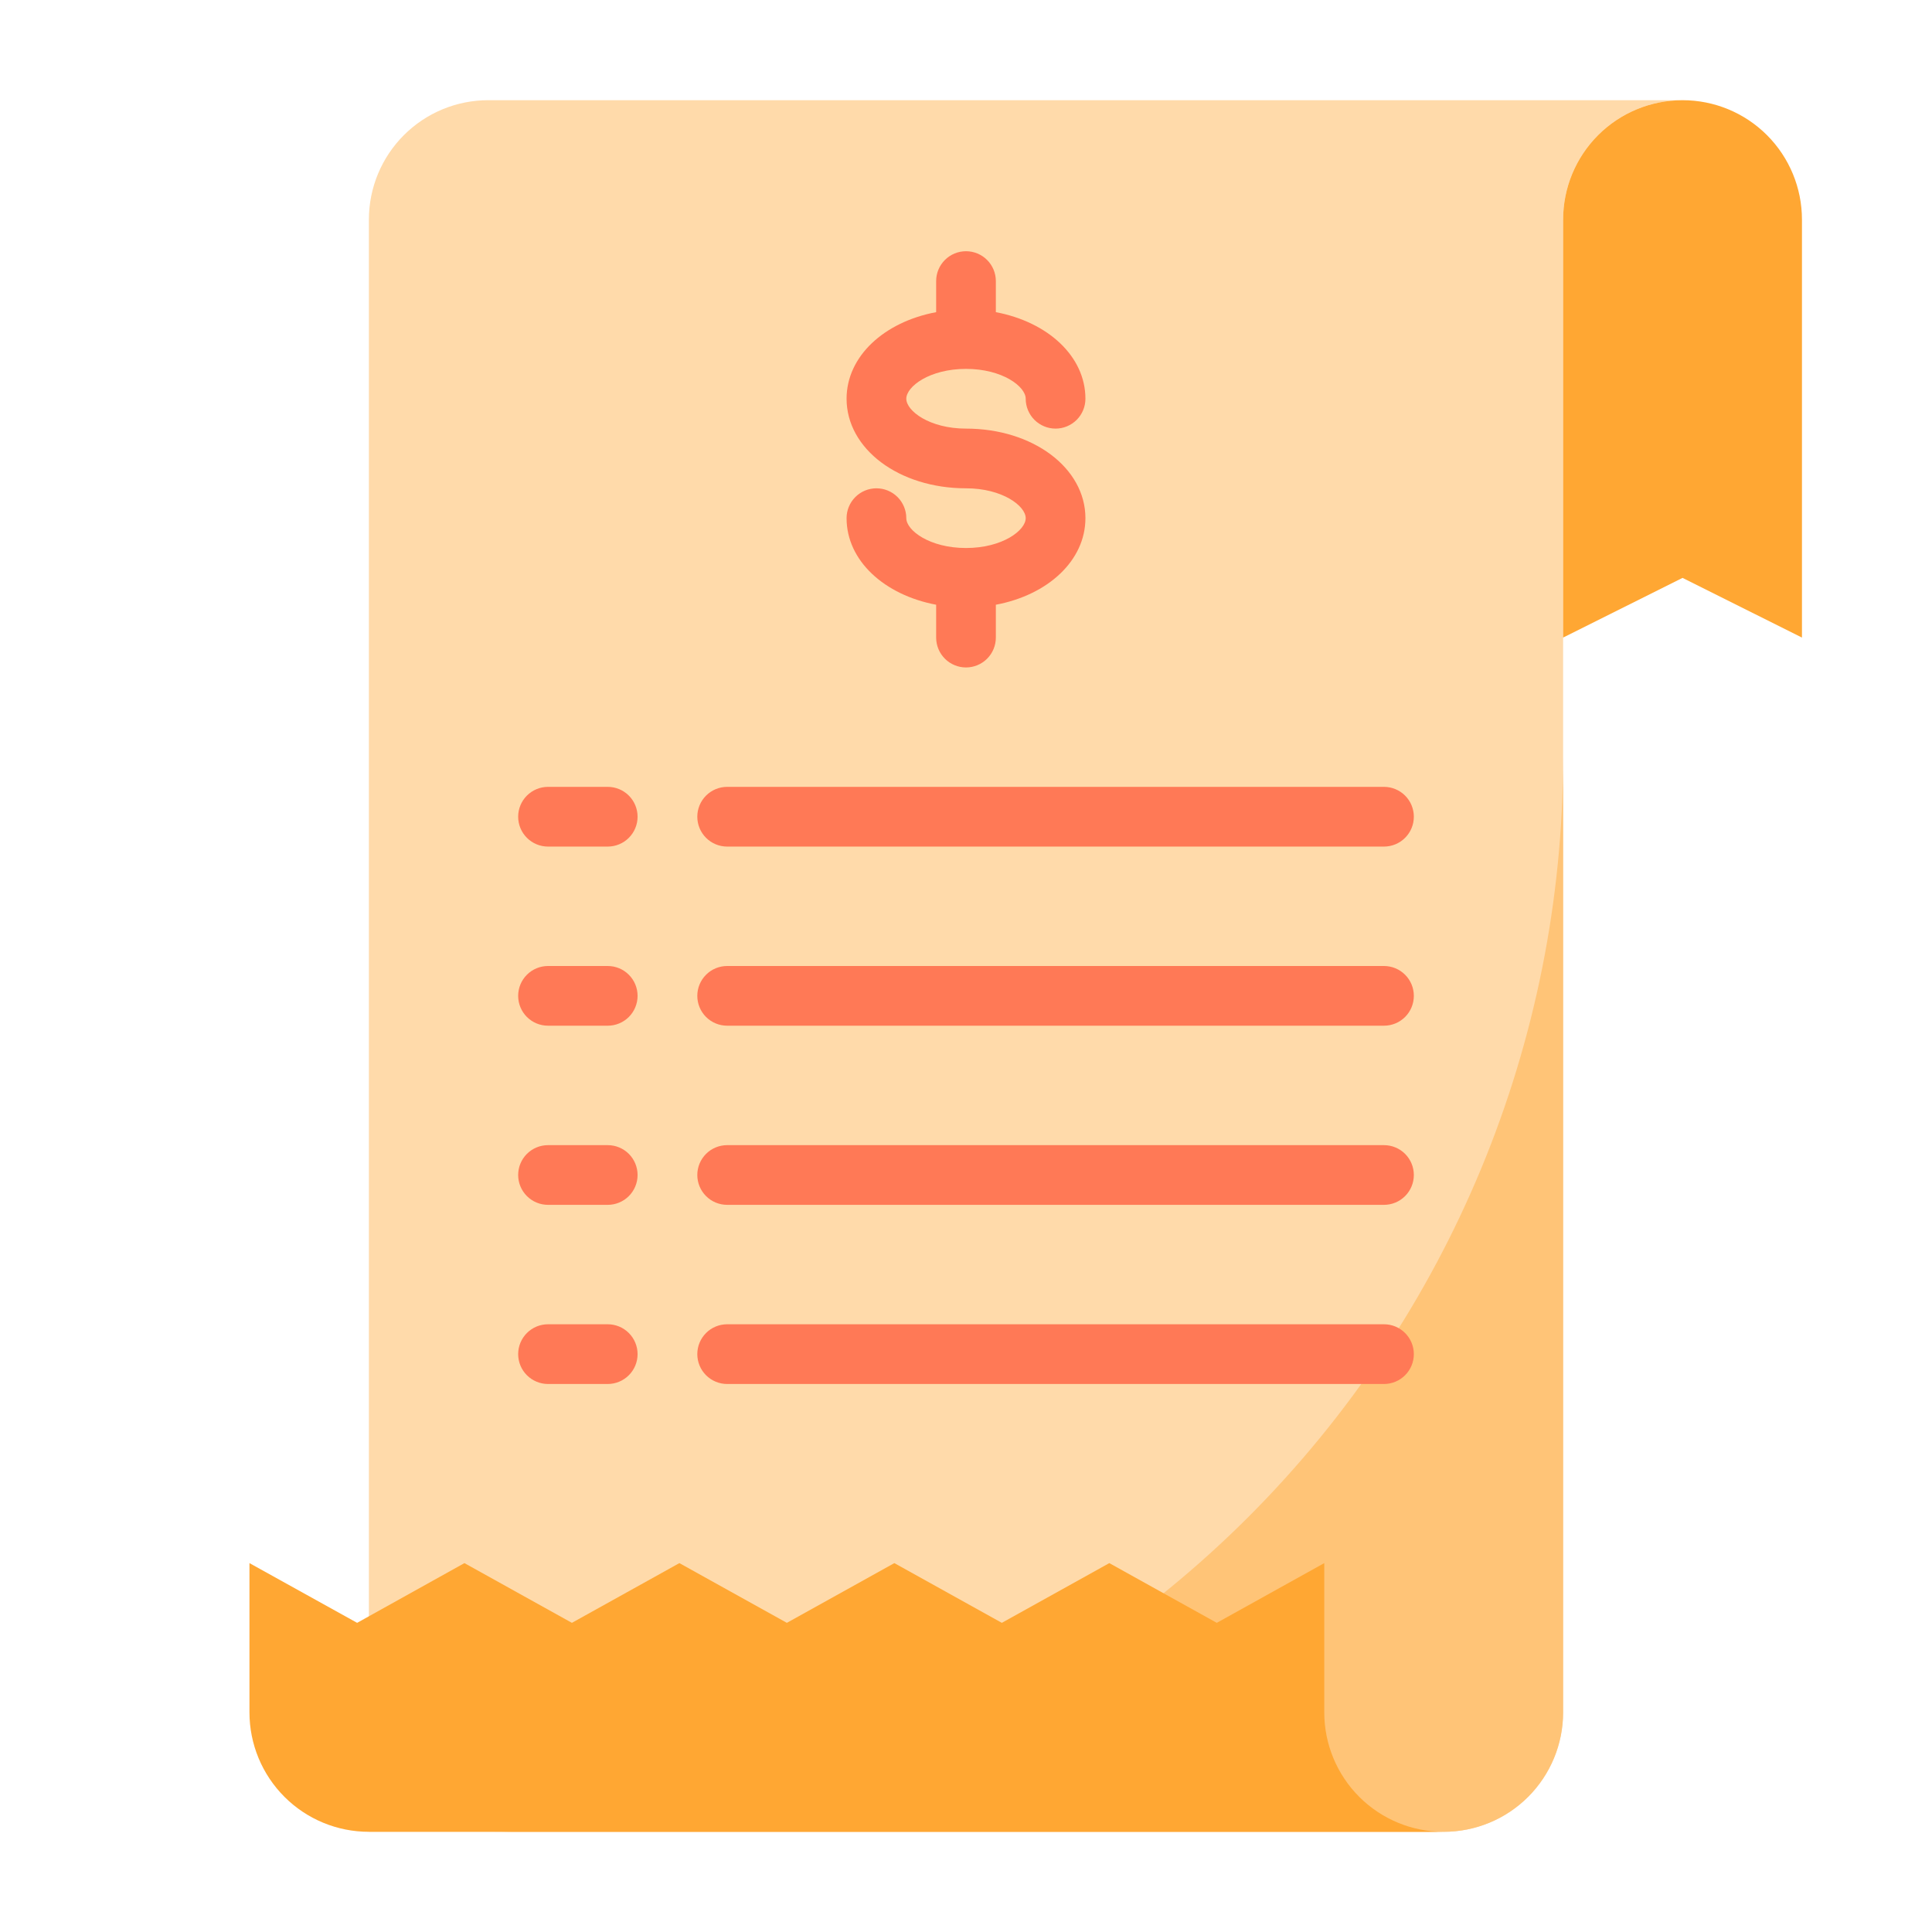 <svg width="91" height="91" viewBox="0 0 91 91" fill="none" xmlns="http://www.w3.org/2000/svg">
<path d="M79.25 4.719C77.758 4.719 76.327 5.311 75.272 6.366C74.218 7.421 73.625 8.852 73.625 10.344V80.656C73.625 82.148 73.032 83.579 71.978 84.634C70.923 85.689 69.492 86.281 68 86.281H17.375V10.344C17.375 8.852 17.968 7.421 19.023 6.366C20.077 5.311 21.508 4.719 23 4.719H79.25Z" fill="#FFDAAA"/>
<path d="M23 86.281H68C69.492 86.281 70.923 85.689 71.978 84.634C73.032 83.579 73.625 82.148 73.625 80.656V35.656C73.625 49.083 68.291 61.959 58.797 71.454C49.303 80.948 36.427 86.281 23 86.281Z" fill="#FFC477"/>
<path d="M16.821 76.438L11.75 73.625V80.656C11.75 82.148 12.343 83.579 13.398 84.634C14.452 85.689 15.883 86.281 17.375 86.281H68C66.508 86.281 65.077 85.689 64.022 84.634C62.968 83.579 62.375 82.148 62.375 80.656V73.625L57.312 76.438L52.25 73.625L47.188 76.438L42.125 73.625L37.062 76.438L32 73.625L26.938 76.438L21.875 73.625L16.821 76.438ZM84.875 10.344V30.031L79.25 27.219L73.625 30.031V10.344C73.625 8.852 74.218 7.421 75.272 6.366C76.327 5.311 77.758 4.719 79.25 4.719C80.742 4.719 82.173 5.311 83.228 6.366C84.282 7.421 84.875 8.852 84.875 10.344Z" fill="#FFA733"/>
<path d="M65.188 37.062H34.25C33.877 37.062 33.519 37.211 33.256 37.474C32.992 37.738 32.844 38.096 32.844 38.469C32.844 38.842 32.992 39.199 33.256 39.463C33.519 39.727 33.877 39.875 34.25 39.875H65.188C65.561 39.875 65.918 39.727 66.182 39.463C66.446 39.199 66.594 38.842 66.594 38.469C66.594 38.096 66.446 37.738 66.182 37.474C65.918 37.211 65.561 37.062 65.188 37.062ZM65.188 45.5H34.25C33.877 45.5 33.519 45.648 33.256 45.912C32.992 46.176 32.844 46.533 32.844 46.906C32.844 47.279 32.992 47.637 33.256 47.901C33.519 48.164 33.877 48.312 34.25 48.312H65.188C65.561 48.312 65.918 48.164 66.182 47.901C66.446 47.637 66.594 47.279 66.594 46.906C66.594 46.533 66.446 46.176 66.182 45.912C65.918 45.648 65.561 45.5 65.188 45.5ZM28.625 37.062H25.812C25.439 37.062 25.082 37.211 24.818 37.474C24.554 37.738 24.406 38.096 24.406 38.469C24.406 38.842 24.554 39.199 24.818 39.463C25.082 39.727 25.439 39.875 25.812 39.875H28.625C28.998 39.875 29.356 39.727 29.619 39.463C29.883 39.199 30.031 38.842 30.031 38.469C30.031 38.096 29.883 37.738 29.619 37.474C29.356 37.211 28.998 37.062 28.625 37.062ZM28.625 45.5H25.812C25.439 45.5 25.082 45.648 24.818 45.912C24.554 46.176 24.406 46.533 24.406 46.906C24.406 47.279 24.554 47.637 24.818 47.901C25.082 48.164 25.439 48.312 25.812 48.312H28.625C28.998 48.312 29.356 48.164 29.619 47.901C29.883 47.637 30.031 47.279 30.031 46.906C30.031 46.533 29.883 46.176 29.619 45.912C29.356 45.648 28.998 45.5 28.625 45.5ZM65.188 53.938H34.25C33.877 53.938 33.519 54.086 33.256 54.349C32.992 54.613 32.844 54.971 32.844 55.344C32.844 55.717 32.992 56.074 33.256 56.338C33.519 56.602 33.877 56.75 34.25 56.75H65.188C65.561 56.75 65.918 56.602 66.182 56.338C66.446 56.074 66.594 55.717 66.594 55.344C66.594 54.971 66.446 54.613 66.182 54.349C65.918 54.086 65.561 53.938 65.188 53.938ZM28.625 53.938H25.812C25.439 53.938 25.082 54.086 24.818 54.349C24.554 54.613 24.406 54.971 24.406 55.344C24.406 55.717 24.554 56.074 24.818 56.338C25.082 56.602 25.439 56.75 25.812 56.75H28.625C28.998 56.75 29.356 56.602 29.619 56.338C29.883 56.074 30.031 55.717 30.031 55.344C30.031 54.971 29.883 54.613 29.619 54.349C29.356 54.086 28.998 53.938 28.625 53.938ZM65.188 62.375H34.25C33.877 62.375 33.519 62.523 33.256 62.787C32.992 63.051 32.844 63.408 32.844 63.781C32.844 64.154 32.992 64.512 33.256 64.776C33.519 65.039 33.877 65.188 34.25 65.188H65.188C65.561 65.188 65.918 65.039 66.182 64.776C66.446 64.512 66.594 64.154 66.594 63.781C66.594 63.408 66.446 63.051 66.182 62.787C65.918 62.523 65.561 62.375 65.188 62.375ZM28.625 62.375H25.812C25.439 62.375 25.082 62.523 24.818 62.787C24.554 63.051 24.406 63.408 24.406 63.781C24.406 64.154 24.554 64.512 24.818 64.776C25.082 65.039 25.439 65.188 25.812 65.188H28.625C28.998 65.188 29.356 65.039 29.619 64.776C29.883 64.512 30.031 64.154 30.031 63.781C30.031 63.408 29.883 63.051 29.619 62.787C29.356 62.523 28.998 62.375 28.625 62.375ZM45.5 25.812C43.783 25.812 42.688 24.98 42.688 24.406C42.688 24.033 42.539 23.676 42.276 23.412C42.012 23.148 41.654 23 41.281 23C40.908 23 40.551 23.148 40.287 23.412C40.023 23.676 39.875 24.033 39.875 24.406C39.875 26.405 41.645 28.022 44.094 28.484V30.031C44.094 30.404 44.242 30.762 44.506 31.026C44.769 31.289 45.127 31.438 45.5 31.438C45.873 31.438 46.231 31.289 46.494 31.026C46.758 30.762 46.906 30.404 46.906 30.031V28.484C49.355 28.025 51.125 26.407 51.125 24.406C51.125 22.041 48.654 20.188 45.5 20.188C43.783 20.188 42.688 19.355 42.688 18.781C42.688 18.207 43.783 17.375 45.5 17.375C47.217 17.375 48.312 18.207 48.312 18.781C48.312 19.154 48.461 19.512 48.724 19.776C48.988 20.039 49.346 20.188 49.719 20.188C50.092 20.188 50.449 20.039 50.713 19.776C50.977 19.512 51.125 19.154 51.125 18.781C51.125 16.783 49.355 15.166 46.906 14.703V13.239C46.906 12.866 46.758 12.509 46.494 12.245C46.231 11.981 45.873 11.833 45.5 11.833C45.127 11.833 44.769 11.981 44.506 12.245C44.242 12.509 44.094 12.866 44.094 13.239V14.703C41.645 15.163 39.875 16.78 39.875 18.781C39.875 21.147 42.346 23 45.5 23C47.217 23 48.312 23.832 48.312 24.406C48.312 24.98 47.217 25.812 45.5 25.812Z" fill="#FF7956"/>
</svg>
